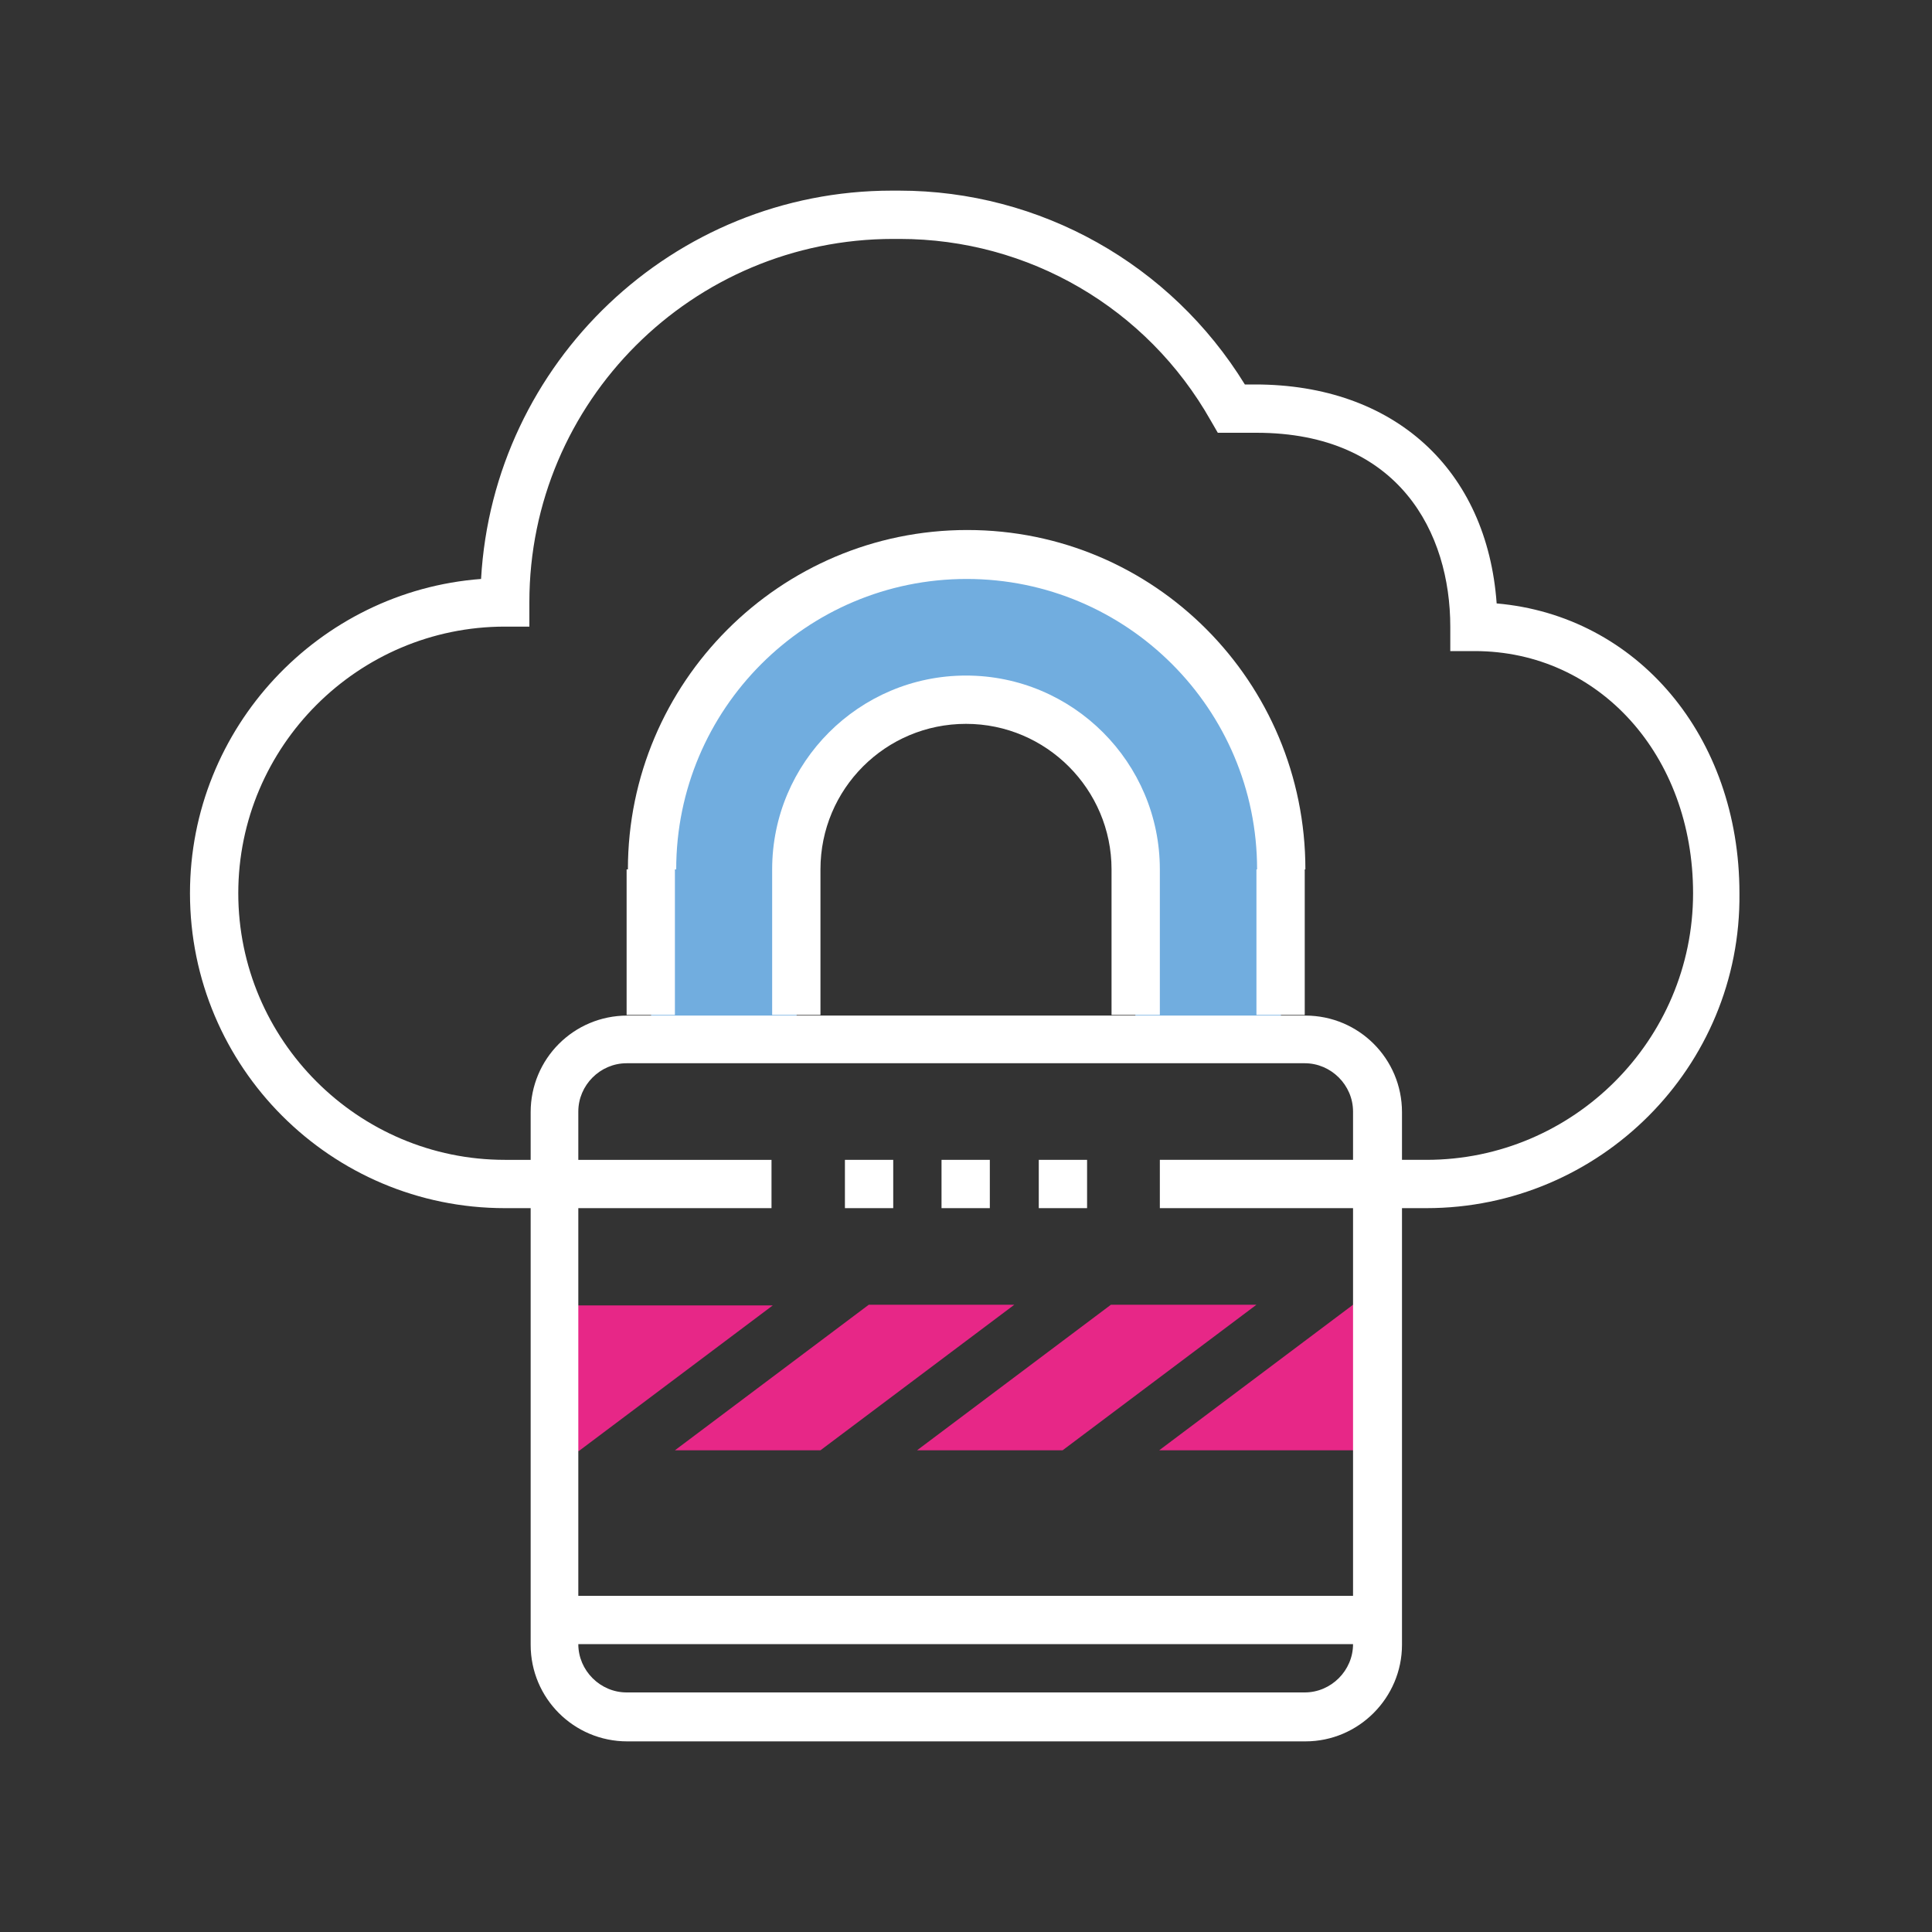 <?xml version="1.0" encoding="UTF-8"?> <svg xmlns="http://www.w3.org/2000/svg" xmlns:xlink="http://www.w3.org/1999/xlink" version="1.1" id="Layer_1" x="0px" y="0px" viewBox="0 0 300 300" style="enable-background:new 0 0 300 300;" xml:space="preserve"><rect x="0" y="0" width="300" height="300" fill="#333333" stroke="none"/> <style type="text/css"> .st0{fill:#FFFFFF;} .st1{fill:#71ADDF;} .st2{fill:#E72787;} .st3{fill:none;stroke:#4E5152;stroke-width:2;stroke-miterlimit:10;} </style> <g id="Group_680" transform="translate(1472 438)"> <path class="st0" d="M-1250.5-250.4h-41.4v-7.5h41.4c22.8,0,41.4-18.6,41.4-41.4c0-21.4-14.6-37.6-33.9-37.6h-3.8v-3.8 c0-14.5-7.9-30.1-30.1-30.1h-6l-1.1-1.9c-9.9-17.5-28.3-28.2-48.3-28.2c-0.3,0-0.7,0-1,0c-31.2,0-56.5,25.3-56.5,56.4v3.8h-3.8 c-22.8,0-41.4,18.6-41.4,41.4c0,22.8,18.6,41.4,41.4,41.4h41.4v7.5h-41.4c-27,0-48.9-21.9-48.9-48.9c0-25.7,20-46.9,45.2-48.8 c1.9-33.6,29.8-60.3,63.8-60.3c0.4,0,0.7,0,1.1,0c21.9,0,42.2,11.4,53.7,30.1h1.6c21.6,0,36,13.2,37.5,34 c21.8,1.9,37.7,20.6,37.7,45C-1201.6-272.3-1223.6-250.4-1250.5-250.4z"></path> <path id="Path_651" class="st1" d="M-1322-351.9c-27,0-48.9,21.9-48.9,48.9l0,0v26.3h22.6V-303c0-14.5,11.8-26.3,26.3-26.3 c14.5,0,26.3,11.8,26.3,26.3v26.3h22.6V-303C-1273.1-330-1295-351.9-1322-351.9L-1322-351.9z"></path> <g id="Group_678"> <path id="Path_652" class="st2" d="M-1344.6-212.8h-22.6l30.1-22.6h22.6L-1344.6-212.8z"></path> <path id="Path_653" class="st2" d="M-1307-212.8h-22.6l30.1-22.6h22.6L-1307-212.8z"></path> <path id="Path_654" class="st2" d="M-1258.1-212.8h-33.9l30.1-22.6h3.8V-212.8z"></path> <path id="Path_655" class="st2" d="M-1385.9-235.3h33.9l-30.1,22.6h-3.8V-235.3z"></path> </g> <path class="st0" d="M-1269.3-167.6h-105.3c-8.3,0-15-6.7-15-15v-82.7c0-8.3,6.7-15,15-15h105.3c8.3,0,15,6.7,15,15v82.7 C-1254.3-174.4-1261-167.6-1269.3-167.6z M-1374.7-272.9c-4.1,0-7.5,3.4-7.5,7.5v82.7c0,4.1,3.4,7.5,7.5,7.5h105.3 c4.1,0,7.5-3.4,7.5-7.5v-82.7c0-4.1-3.4-7.5-7.5-7.5H-1374.7z"></path> <path id="Path_656" class="st3" d="M-1273.1-303"></path> <path id="Path_657" class="st3" d="M-1370.9-303"></path> <rect x="-1374.7" y="-303" class="st0" width="7.5" height="22.6"></rect> <rect x="-1276.9" y="-303" class="st0" width="7.5" height="22.6"></rect> <path id="Path_658" class="st3" d="M-1295.7-303"></path> <path id="Path_659" class="st3" d="M-1348.3-303"></path> <rect x="-1352.1" y="-303" class="st0" width="7.5" height="22.6"></rect> <rect x="-1299.4" y="-303" class="st0" width="7.5" height="22.6"></rect> <g id="Group_679"> <rect x="-1325.8" y="-257.9" class="st0" width="7.5" height="7.5"></rect> <rect x="-1310.7" y="-257.9" class="st0" width="7.5" height="7.5"></rect> <rect x="-1340.8" y="-257.9" class="st0" width="7.5" height="7.5"></rect> </g> <rect x="-1385.9" y="-190.2" class="st0" width="127.9" height="7.5"></rect> <path class="st0" d="M-1291.9-303h-7.5c0-12.4-10.1-22.6-22.6-22.6s-22.6,10.1-22.6,22.6h-7.5c0-16.6,13.5-30.1,30.1-30.1 S-1291.9-319.6-1291.9-303z"></path> <path class="st0" d="M-1269.3-303h-7.5c0-24.9-20.2-45.1-45.1-45.1s-45.1,20.2-45.1,45.1h-7.5c0-29,23.6-52.7,52.7-52.7 S-1269.3-332.1-1269.3-303z"></path> </g> </svg> 